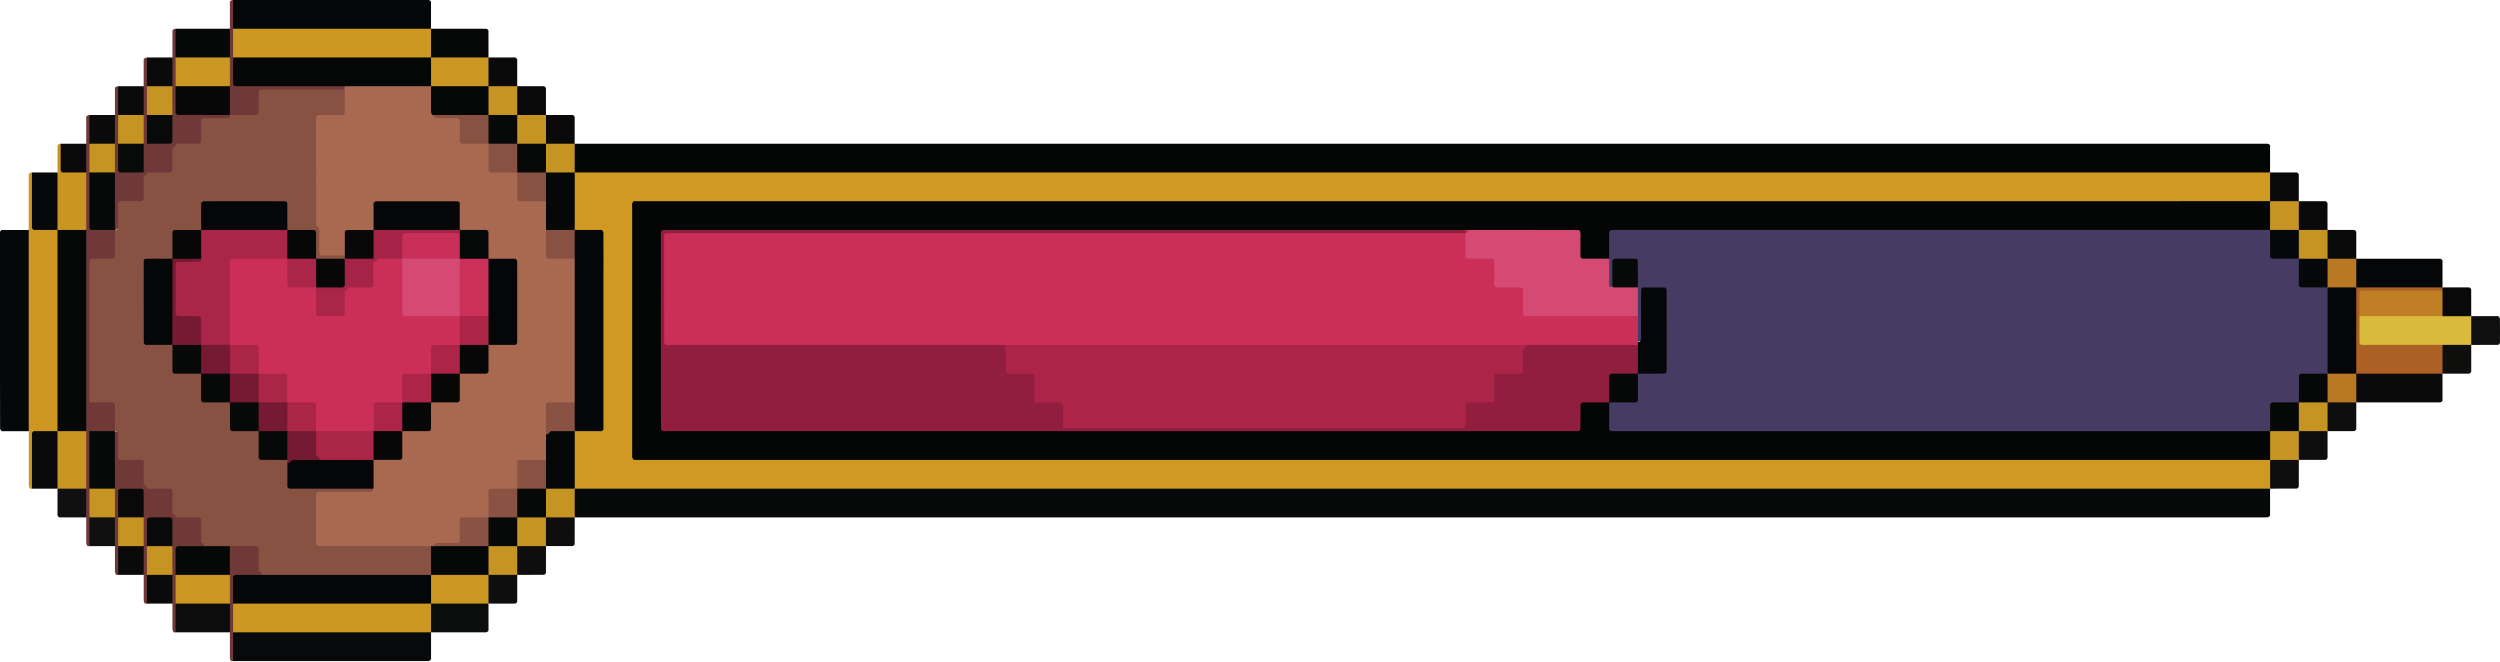 <svg width="200" height="53" viewBox="0 0 52.917 14.023" xmlns="http://www.w3.org/2000/svg"><path d="M48.05 10.343v.574c-.017.012-.035.032-.053.033-.1.003-.202.001-.304.001H12.165a6.942 6.942 0 0 0-.043-.048c-.067-.215-.106-.426.084-.606.158-.078.33-.063.497-.063h34.8c.167 0 .339-.017.497.063l.05.046" style="fill:#070808;fill-opacity:1;fill-rule:nonzero;stroke:none;stroke-width:.002"/><path d="M12.165 3.042h35.832c.01 0 .02.007.028.01.01.009.024.016.025.024v.574l-.05.046c-.158.08-.33.063-.497.063H12.71c-.168 0-.34.015-.5-.06-.197-.177-.156-.39-.09-.608l.045-.049" style="fill:#040606;fill-opacity:1;fill-rule:nonzero;stroke:none;stroke-width:.002"/><path d="M.608 4.867V3.702c0-.029.02-.044.068-.052.129.151.084.335.096.508.013.184-.038.376.057.544.116.092.266.058.38.132.033.027.057.06.073.099.045.13.04.266.04.4.002 1.101.003 2.202 0 3.303 0 .156.012.315-.067.46-.1.143-.288.097-.423.196-.158.328.065.724-.156 1.051-.026.008-.05.001-.056-.024a.363.363 0 0 1-.011-.095V9.126C.492 8.996.5 8.836.5 8.68a754.748 754.748 0 0 1 0-3.365c0-.156-.008-.317.107-.447" style="fill:#cd9722;fill-opacity:1;fill-rule:nonzero;stroke:none;stroke-width:.002"/><path d="M.608 4.867v4.26H.034C.023 9.108.002 9.09.002 9.072 0 8.724 0 8.375 0 8.026V4.904c.02-.02.027-.036.034-.036h.574" style="fill:#060708;fill-opacity:1;fill-rule:nonzero;stroke:none;stroke-width:.002"/><path d="M9.124 13.385v.572c-.017.012-.034.035-.051.035-.314.002-.629.001-.943.001H4.934a1.176 1.176 0 0 1 .006-.633c.117-.085.254-.08.387-.08 1.13-.004 2.258-.004 3.388 0 .122 0 .246-.001.36.06l.049.045" style="fill:#08090a;fill-opacity:1;fill-rule:nonzero;stroke:none;stroke-width:.002"/><path d="M4.934 0h4.139c.01 0 .019.008.028.012.008.008.022.016.022.024v.572l-.049.045c-.136.071-.284.061-.43.061-1.08.002-2.16.003-3.241 0-.156 0-.317.016-.459-.078C4.87.426 4.885.213 4.934 0" style="fill:#050607;fill-opacity:1;fill-rule:nonzero;stroke:none;stroke-width:.002"/><path d="M51.7 7.91v.57c0 .008-.014.016-.02.024-.01.005-.02.013-.028.013h-1.777l-.042-.045c-.069-.207-.095-.41.06-.593.586-.124 1.173-.102 1.76-.014l.047.044" style="fill:#0a0a0b;fill-opacity:1;fill-rule:nonzero;stroke:none;stroke-width:.002"/><path d="M49.875 5.476h1.777c.009 0 .018.008.028.013.006.008.019.017.02.025v.57a3.83 3.83 0 0 0-.047.043c-.586.075-1.171.096-1.756-.01-.162-.182-.134-.386-.065-.595l.043-.046" style="fill:#050607;fill-opacity:1;fill-rule:nonzero;stroke:none;stroke-width:.002"/><path d="M3.109 12.776c-.025.008-.046.001-.056-.022a.169.169 0 0 1-.011-.06v-.526c-.143-.181-.093-.393-.098-.596a9.665 9.665 0 0 1 .002-.579c-.014-.165.04-.337-.046-.494-.1-.075-.187-.072-.272.021-.061.151-.024.31-.033.467.009.194.007.388.003.581-.004.205.045.418-.097.6-.025.008-.047.001-.056-.023a.17.17 0 0 1-.012-.06v-.525c-.144-.184-.091-.4-.097-.605a9.953 9.953 0 0 1 0-.62c.018-.391-.073-.788.065-1.171.107-.088.134.008.162.077.043.103.022.224.081.323.111.111.289.055.42.184.11.153.063.368.117.56.032.137-.008.286.068.419.117.103.276.042.405.1.05.023.088.059.113.107.064.128.007.285.094.41.12.095.28.032.406.1.048.03.084.066.057.129-.125.109-.298.05-.441.123-.122.148-.051.33-.071.499.009.197.006.393.002.59-.004.204.046.418-.097.6-.025.007-.046 0-.055-.023a.17.17 0 0 1-.012-.06v-.525c-.142-.182-.093-.394-.097-.597a9.65 9.65 0 0 1 .001-.579c-.014-.165.04-.337-.044-.492-.101-.08-.188-.063-.27.01-.065.16-.027.32-.036.476.008.194.006.388.002.582-.004.204.045.418-.097.6" style="fill:#6f3937;fill-opacity:1;fill-rule:nonzero;stroke:none;stroke-width:.002"/><path d="M1.892 11.56c-.025.007-.046 0-.055-.023a.17.17 0 0 1-.012-.06v-.526c-.148-.188-.091-.408-.098-.619-.012-.407-.01-.814-.002-1.22a203.505 203.505 0 0 1 0-4.223c-.008-.408-.01-.816.001-1.224.007-.212-.05-.434.099-.623v-.558c0-.027.02-.042.067-.05.143.181.092.394.097.598.004.199.007.397 0 .596.015.356-.036.715.03 1.046.127.125.282.083.398.154a.21.21 0 0 1 .075.09c.056.19.063.375-.031.535-.118.132-.293.098-.442.234-.057.915 0 1.868-.029 2.818.007.209.008.417 0 .626.009.398.01.797 0 1.195.006.208.008.416 0 .625-.005.207.047.424-.098.609M3.65 1.217V.659c0-.028.02-.043.067-.05.142.181.092.394.097.598.004.198.007.397-.001.595.012.152-.026.309.05.474.299.148.647-.013.958.11a.094.094 0 0 1 .055.09c-.108.165-.317.078-.456.185-.094.107-.054.279-.162.388-.122.112-.304.06-.435.161-.105.12-.057.303-.177.45a.488.488 0 0 1-.567-.01.738.738 0 0 1-.012-.587c.105-.144.294-.078.43-.173.099-.143.039-.315.057-.476a9.298 9.298 0 0 1-.002-.595c.005-.206-.046-.42.097-.602" style="fill:#6e3938;fill-opacity:1;fill-rule:nonzero;stroke:none;stroke-width:.002"/><path d="M1.825 3.65v1.217a.505.505 0 0 1-.608 0 1.568 1.568 0 0 1 0-1.217v-.557c0-.028.02-.043.067-.051.129.126.057.319.141.449.125.098.295.045.4.16" style="fill:#ca9622;fill-opacity:1;fill-rule:nonzero;stroke:none;stroke-width:.002"/><path d="m9.124.608 1.17.001c.009 0 .018.01.027.014.006.008.018.017.018.025l.001.569-.047.043c-.396.078-.791.123-1.18-.037-.12-.207-.127-.412.01-.615" style="fill:#060707;fill-opacity:1;fill-rule:nonzero;stroke:none;stroke-width:.002"/><path d="M10.34 12.776v.569c0 .008-.013.017-.02.025-.008.005-.017.014-.027.014h-1.17c-.136-.2-.128-.404-.013-.61.389-.167.785-.119 1.183-.041l.047.043" style="fill:#0b0c0c;fill-opacity:1;fill-rule:nonzero;stroke:none;stroke-width:.002"/><path d="M3.717 13.385v-.609c.382-.172.768-.143 1.155-.022a.568.568 0 0 1-.006.63H3.717" style="fill:#0c0c0d;fill-opacity:1;fill-rule:nonzero;stroke:none;stroke-width:.002"/><path d="M3.717 1.217V.608h1.149c.13.208.13.418.01.63-.388.123-.776.152-1.159-.021" style="fill:#060808;fill-opacity:1;fill-rule:nonzero;stroke:none;stroke-width:.002"/><path d="M.676 10.343v-1.17c0-.009.01-.018.014-.027.009-.007.017-.02.025-.02h.502l.04.044c.088.376.089.753.001 1.13l-.041.043H.676" style="fill:#0a0a0b;fill-opacity:1;fill-rule:nonzero;stroke:none;stroke-width:.002"/><path d="M1.217 3.65v1.217H.715c-.008 0-.016-.013-.025-.02C.685 4.839.676 4.83.676 4.82V3.65h.54" style="fill:#070809;fill-opacity:1;fill-rule:nonzero;stroke:none;stroke-width:.002"/><path d="M4.866 1.217V.05c0-.028.02-.043.068-.051v.608c.144.184.092.4.097.606.016.143-.019.293.061.432.125.1.276.075.42.076.46.004.922-.001 1.384.003.134 0 .271-.006.39.077.03.036.033.073.005.11-.194.126-.412.073-.62.083-.343.016-.69-.03-1 .033-.115.14-.094.295-.204.42-.186.105-.393.136-.601-.014-.145-.185-.091-.401-.097-.608.005-.208-.048-.424.097-.61M2.433 2.434v-.558c0-.028.02-.043.068-.05.141.18.092.392.096.595.004.195.006.39-.001.586.014.162-.038.332.049.484.12.103.291.043.406.145.02.031.037.064.055.097.044.176.05.348-.036.5-.112.132-.28.096-.37.156-.173.139-.02.412-.267.478-.198-.385-.072-.796-.098-1.196a9.714 9.714 0 0 1 0-.628c.006-.207-.047-.424.098-.61" style="fill:#6e3938;fill-opacity:1;fill-rule:nonzero;stroke:none;stroke-width:.002"/><path d="M4.866 13.385v-.609c-.145-.185-.091-.402-.097-.61.004-.21-.044-.427.08-.621.202-.121.405-.102.614-.013.14.187.13.399.106.612-.117.173-.338.067-.488.182-.09.145-.035.315-.052.476-.001.2.043.406-.095.583v.608c-.025.008-.047.001-.056-.022a.17.17 0 0 1-.012-.061v-.525" style="fill:#6f3937;fill-opacity:1;fill-rule:nonzero;stroke:none;stroke-width:.002"/><path d="m12.165 10.951-.001.566c0 .008-.01.017-.016.026-.009.005-.018.016-.026.016h-.566l-.041-.045c-.07-.203-.092-.403.052-.587.204-.099.404-.11.598.024" style="fill:#0e0e0e;fill-opacity:1;fill-rule:nonzero;stroke:none;stroke-width:.002"/><path d="M1.825 10.343v.608H1.26c-.01 0-.018-.01-.027-.017-.005-.008-.016-.017-.016-.026v-.565a.504.504 0 0 1 .608 0" style="fill:#101011;fill-opacity:1;fill-rule:nonzero;stroke:none;stroke-width:.002"/><path d="m48.659 9.735-.001.565c0 .008-.01.017-.016.026-.009.006-.018.016-.026.016l-.565.001c-.135-.193-.122-.393-.027-.596.184-.148.384-.124.59-.055l.045.043M11.557 11.56l-.001.565c0 .009-.01.018-.016.026-.01.006-.018.016-.027.016l-.565.001-.041-.045c-.07-.204-.092-.403.052-.588.203-.098.403-.11.598.025M49.267 9.126v.565c0 .009-.011.018-.017.027-.009.005-.017.016-.026.016h-.565c-.135-.193-.122-.392-.027-.595.184-.148.385-.124.59-.055l.045.042" style="fill:#0e0e0e;fill-opacity:1;fill-rule:nonzero;stroke:none;stroke-width:.002"/><path d="M49.875 8.518v.565c0 .009-.011.017-.017.026-.008.006-.017.016-.026.016l-.565.001c-.137-.203-.13-.409-.01-.616a.534.534 0 0 1 .618.008M10.948 12.168v.565c0 .01-.011.018-.017.027-.008.005-.017.016-.026.016h-.565c-.137-.203-.13-.408-.01-.615a.534.534 0 0 1 .618.007" style="fill:#0e0e0e;fill-opacity:1;fill-rule:nonzero;stroke:none;stroke-width:.002"/><path d="M52.308 7.3v.566c0 .009-.011.018-.017.026-.008.006-.017.017-.026.017H51.7c-.135-.193-.122-.395-.032-.6.187-.145.389-.12.594-.051l.046.043" style="fill:#0e0e0d;fill-opacity:1;fill-rule:nonzero;stroke:none;stroke-width:.002"/><path d="M52.308 6.692h.573c.012.018.034.035.034.052.003.168.002.337.001.505 0 .01-.007.02-.01.03-.009.007-.017.02-.025.02-.191.002-.382.002-.573.002-.128-.18-.11-.371-.041-.566l.041-.043" style="fill:#0f0f0f;fill-opacity:1;fill-rule:nonzero;stroke:none;stroke-width:.002"/><path d="M51.7 6.084h.565c.009 0 .018.011.026.017.006.009.016.017.016.026l.001.565c-.194.136-.395.122-.601.032-.138-.163-.109-.349-.074-.536a.479.479 0 0 1 .067-.104M49.267 4.867h.565c.009 0 .018.011.026.017.006.009.017.018.017.026v.566c-.193.134-.392.121-.595.026-.149-.184-.124-.385-.055-.59l.042-.045M48.659 4.259h.565c.009 0 .017.011.026.017.006.008.016.017.016.026v.565c-.192.135-.391.122-.595.027-.148-.184-.124-.385-.055-.59l.043-.045M48.05 3.65l.566.001c.008 0 .017.01.026.016.006.01.016.018.016.027v.565c-.202.136-.408.13-.615.01a.534.534 0 0 1 .008-.619M11.557 2.434h.565c.008 0 .017.01.026.016.005.01.016.018.016.027v.565c-.192.134-.392.122-.595.027-.148-.185-.124-.385-.055-.59l.043-.045M10.948 1.825h.565c.01 0 .018.011.027.017.005.009.016.018.016.026v.566c-.192.134-.392.121-.595.026-.148-.184-.124-.384-.055-.59l.042-.045" style="fill:#090909;fill-opacity:1;fill-rule:nonzero;stroke:none;stroke-width:.002"/><path d="M10.34 1.217h.565c.009 0 .018.011.026.017.006.008.017.017.017.026v.565c-.203.137-.408.131-.615.01a.534.534 0 0 1 .007-.618" style="fill:#090909;fill-opacity:1;fill-rule:nonzero;stroke:none;stroke-width:.002"/><path d="M3.109 12.776v-.608a.429.429 0 0 1 .54 0v.608h-.54M3.041 11.56v.608h-.54v-.608a.429.429 0 0 1 .54 0" style="fill:#0a0a0a;fill-opacity:1;fill-rule:nonzero;stroke:none;stroke-width:.002"/><path d="M1.892 11.56v-.609a.429.429 0 0 1 .541 0v.609h-.54" style="fill:#101011;fill-opacity:1;fill-rule:nonzero;stroke:none;stroke-width:.002"/><path d="M1.825 3.65H1.31c-.016-.026-.026-.034-.026-.043v-.565h.54v.608M2.433 2.434v.608a.428.428 0 0 1-.54 0v-.608h.54M2.5 2.434v-.609h.541c.14.203.118.411.018.622-.189.114-.375.117-.558-.013M3.65 1.217v.608a.457.457 0 0 1-.546.015c-.04-.208-.05-.416.005-.623h.54" style="fill:#0a0a0a;fill-opacity:1;fill-rule:nonzero;stroke:none;stroke-width:.002"/><path d="M3.109 1.217v.608c.144.185.091.401.097.608-.005.207.048.424-.097.609v.608c.017.062-.007.084-.068.068V3.65c-.144-.184-.091-.4-.097-.608.005-.207-.048-.423.097-.608V1.267c0-.027.021-.042.068-.05" style="fill:#6e3938;fill-opacity:1;fill-rule:nonzero;stroke:none;stroke-width:.002"/><path d="M48.05 3.65v.609l-.05.045c-.214.099-.443.063-.666.063-11.06.002-22.121.001-33.182.003-.198 0-.405-.04-.659.104-.005 1.671-.002 3.374-.002 5.043.256.145.463.106.661.106 9.833.002 19.666.002 29.499.002 1.273 0 2.545-.001 3.818.001.179 0 .362-.022.532.063l.05.046v.608H12.165a3.287 3.287 0 0 0-.043-.047c-.08-.396-.123-.79.035-1.18.125-.11.307-.062.485-.155.026-1.307.037-2.615.017-3.882-.184-.141-.367-.09-.495-.196-.174-.39-.12-.787-.043-1.185l.044-.048H48.05" style="fill:#d09922;fill-opacity:1;fill-rule:nonzero;stroke:none;stroke-width:.002"/><path d="M12.165 10.951h-.608l-.042-.045c-.07-.203-.092-.403.052-.588.204-.098.404-.11.598.025v.608M11.557 3.042h.608v.608c-.193.135-.393.122-.596.027-.148-.184-.124-.385-.055-.59l.043-.045" style="fill:#c59422;fill-opacity:1;fill-rule:nonzero;stroke:none;stroke-width:.002"/><path d="M1.217 4.867h.608v4.26a.504.504 0 0 1-.608 0v-4.26" style="fill:#060707;fill-opacity:1;fill-rule:nonzero;stroke:none;stroke-width:.002"/><path d="M4.934 13.385v-.609c.108-.098.244-.104.38-.105 1.144-.004 2.288-.004 3.433 0 .112 0 .225.004.327.06l.05.045v.609h-4.19M4.934 1.217V.608h4.19v.609l-.05.045c-.135.07-.283.061-.428.061-1.077.002-2.155.002-3.232 0-.166 0-.34.017-.48-.106" style="fill:#cc9822;fill-opacity:1;fill-rule:nonzero;stroke:none;stroke-width:.002"/><path d="M51.7 6.084v.068c-.142.122-.315.094-.48.1-.366.015-.736-.034-1.079.034-.12.135-.085.276-.1.406.015.143-.02.292.075.459.316.1.664.025 1.005.05.196.013.406-.05.579.1v.608h-1.825l-.042-.046a5.335 5.335 0 0 1 0-1.733l.042-.046H51.7" style="fill:#ac6023;fill-opacity:1;fill-rule:nonzero;stroke:none;stroke-width:.002"/><path d="M49.875 8.518h-.608a2.593 2.593 0 0 0-.042-.046c-.069-.203-.092-.403.053-.587.203-.099.403-.11.597.024v.609M49.267 5.476h.608v.608c-.193.135-.392.122-.595.027-.149-.185-.124-.385-.055-.59l.042-.045" style="fill:#b97924;fill-opacity:1;fill-rule:nonzero;stroke:none;stroke-width:.002"/><path d="M3.041 3.718c.054-.009.059-.014.068-.068h.506c.012-.017.033-.035.033-.052.003-.147.001-.293.001-.441.023-.05.071-.08.109-.118h.475c.052-.085.013-.177.024-.263.012-.086-.02-.177.015-.258.015-.008.025-.016.034-.016l.439-.001a.386.386 0 0 0 .097-.011c.025-.007.032-.03.024-.056h.573c.012-.018.033-.035.034-.053.002-.146 0-.292.002-.438 0-.01.007-.02.012-.029.008-.007.016-.02.024-.02L7.3 1.893c.141.174.103.353.028.518-.135.138-.316.095-.506.207-.043.847-.079 1.726.06 2.572.124.14.284.105.394.186.036.03.041.066.016.106-.191.127-.387.112-.586.021-.15-.128-.065-.34-.164-.48-.148-.102-.342-.027-.472-.153-.107-.128-.054-.306-.157-.476a6.499 6.499 0 0 0-1.47-.005c-.122.162-.062.343-.163.473-.128.136-.328.058-.473.158-.107.135-.025.337-.152.468-.127.11-.306.052-.476.16-.077.482-.036.985-.02 1.457.173.134.354.073.484.173.137.126.063.322.156.472.129.113.328.028.461.144.125.13.056.322.142.462.14.113.335.032.468.147.125.13.051.322.146.467.132.108.326.027.46.14.13.129.05.326.152.469.137.106.331.027.469.14.025.029.044.062.056.099.038.115.02.245.106.378.355.095.735.024 1.108.047.186.012.383-.039.548.094-.045.203-.217.157-.35.171-.232.024-.47-.026-.71.053-.095.279-.08.55-.016.812.145.107.295.082.438.083.483.004.966 0 1.449.003.134 0 .27-.005.393.071.148.195.117.403.048.615a.224.224 0 0 1-.1.084c-.217.072-.443.044-.665.045-.794.003-1.588.004-2.382 0-.165-.001-.34.026-.477-.106 0-.01.004-.027-.001-.032-.023-.023-.05-.044-.067-.058v-.493c-.027-.015-.036-.025-.045-.025h-.563c-.18.124-.36.136-.54 0-.01-.054-.014-.059-.068-.068-.112-.105-.065-.273-.14-.38-.126-.101-.296-.046-.401-.16-.009-.055-.014-.06-.068-.068-.112-.106-.064-.274-.139-.381-.126-.1-.297-.046-.401-.16 0-.011.005-.027-.001-.033-.024-.022-.05-.042-.067-.055v-.482c0-.008-.013-.017-.026-.033-.157-.017-.321.005-.485-.01a.059.059 0 0 1-.03-.054v-.498c0-.03-.02-.044-.067-.052l-.036-.035c-.08-.128-.02-.292-.104-.42-.115-.101-.293-.034-.4-.153V5.514c0-.009.013-.017.023-.029.084-.023.174-.003.262-.01.077-.004.155.01.226-.008.012-.01.028-.018.028-.026l.001-.574c.025.008.049.001.056-.023a.371.371 0 0 0 .011-.095V4.29c.053-.055.111-.027.163-.031.067-.005.134.001.2-.002.053-.003.11.016.159-.013.007-.01.018-.019.018-.028.002-.166.001-.332.001-.499" style="fill:#885242;fill-opacity:1;fill-rule:nonzero;stroke:none;stroke-width:.002"/><path d="M4.866 12.168v.608H3.717v-.608a1.4 1.4 0 0 1 1.149 0" style="fill:#ca9722;fill-opacity:1;fill-rule:nonzero;stroke:none;stroke-width:.002"/><path d="M4.866 12.168H3.717v-.565c0-.009.011-.018.017-.026.009-.006.017-.017.026-.017h1.105v.608" style="fill:#060707;fill-opacity:1;fill-rule:nonzero;stroke:none;stroke-width:.002"/><path d="M1.892 10.343V9.126a.428.428 0 0 1 .541 0v1.217a.429.429 0 0 1-.54 0" style="fill:#070808;fill-opacity:1;fill-rule:nonzero;stroke:none;stroke-width:.002"/><path d="M1.892 10.343h.541v.608h-.54v-.608" style="fill:#c59422;fill-opacity:1;fill-rule:nonzero;stroke:none;stroke-width:.002"/><path d="M2.5 10.951v-.572c.018-.012.035-.034.052-.035.146-.002.292-.001.438 0 .01 0 .02.006.029.01.007.008.021.016.021.025.002.19.001.381.001.572a.428.428 0 0 1-.54 0M3.109 11.56v-.573c.017-.012.034-.034.051-.034.146-.003.292-.002.438-.001.01 0 .02.007.029.01.007.009.021.017.022.025v.573a.428.428 0 0 1-.54 0" style="fill:#090909;fill-opacity:1;fill-rule:nonzero;stroke:none;stroke-width:.002"/><path d="M2.5 10.951h.541v.609h-.54v-.609M3.109 11.56h.54v.608h-.54v-.608" style="fill:#c59422;fill-opacity:1;fill-rule:nonzero;stroke:none;stroke-width:.002"/><path d="M3.109 10.343h.497c.01 0 .018.011.027.017.005.008.016.017.016.026v.498l-.497-.001c-.009 0-.018-.01-.026-.016-.006-.009-.016-.018-.016-.026l-.001-.498M3.717 10.951l.498.001c.008 0 .017.01.026.016.005.009.016.018.016.026v.498H3.76c-.009 0-.017-.011-.026-.017-.006-.009-.016-.017-.016-.026l-.001-.498" style="fill:#6f3937;fill-opacity:1;fill-rule:nonzero;stroke:none;stroke-width:.002"/><path d="M1.217 9.126h.608v1.217h-.608V9.126" style="fill:#ca9622;fill-opacity:1;fill-rule:nonzero;stroke:none;stroke-width:.002"/><path d="M2.433 3.65v1.217h-.501c-.009 0-.017-.013-.025-.02-.005-.009-.014-.018-.014-.027V3.65a.428.428 0 0 1 .54 0" style="fill:#070808;fill-opacity:1;fill-rule:nonzero;stroke:none;stroke-width:.002"/><path d="M2.433 3.65h-.54v-.608h.54v.608" style="fill:#c59422;fill-opacity:1;fill-rule:nonzero;stroke:none;stroke-width:.002"/><path d="M2.433 9.126h-.54v-.608h.497c.01 0 .018.011.027.017.005.009.015.017.015.026l.001.565" style="fill:#6f3937;fill-opacity:1;fill-rule:nonzero;stroke:none;stroke-width:.002"/><path d="M4.866 1.217v.608a1.4 1.4 0 0 1-1.149 0v-.608h1.149" style="fill:#ca9722;fill-opacity:1;fill-rule:nonzero;stroke:none;stroke-width:.002"/><path d="M3.717 1.825h1.149v.609l-1.103-.001c-.009 0-.018-.01-.027-.014-.006-.009-.018-.017-.018-.026l-.001-.568" style="fill:#070708;fill-opacity:1;fill-rule:nonzero;stroke:none;stroke-width:.002"/><path d="M3.109 3.042v-.608a.429.429 0 0 1 .54 0v.564c0 .01-.01.018-.016.027-.009.005-.017.016-.026.016l-.498.001" style="fill:#080909;fill-opacity:1;fill-rule:nonzero;stroke:none;stroke-width:.002"/><path d="M3.65 2.434h-.541v-.609h.54v.609" style="fill:#c59422;fill-opacity:1;fill-rule:nonzero;stroke:none;stroke-width:.002"/><path d="M10.34 1.217v.608l-.044.041c-.373.094-.749.072-1.125.015a.202.202 0 0 1-.09-.08c-.068-.2-.09-.398.043-.584h1.216M10.34 12.168v.608H9.124a.505.505 0 0 1 0-.608c.384-.174.776-.12 1.17-.043l.046.043" style="fill:#ca9722;fill-opacity:1;fill-rule:nonzero;stroke:none;stroke-width:.002"/><path d="M9.124 11.56H6.737c-.009 0-.018-.01-.027-.015-.007-.009-.019-.017-.019-.026v-1.075c.018-.011.036-.032.054-.032.37-.002.74-.001 1.11-.002.03 0 .045-.02.052-.067-.134-.19-.119-.387-.033-.587.125-.157.336-.072.486-.173.105-.133.027-.327.14-.46.13-.126.324-.05.468-.148.107-.133.026-.328.142-.461.131-.123.323-.054.46-.14.112-.143.033-.338.15-.47.131-.125.328-.046.467-.15.101-.14.024-.337.15-.468.128-.107.308-.05.477-.16.06-.481.054-.985.004-1.466-.162-.122-.343-.062-.472-.163-.137-.128-.06-.328-.159-.473-.135-.108-.336-.025-.468-.152-.107-.128-.055-.306-.156-.477a6.514 6.514 0 0 0-1.47-.008c-.124.161-.064.342-.162.472-.128.139-.327.063-.47.154-.11.11-.037.293-.162.395h-.504c-.008 0-.016-.014-.025-.022-.023-.063-.009-.13-.011-.196-.003-.055 0-.112-.001-.167-.002-.066.008-.133-.008-.198l-.048-.048c-.004-.01-.01-.019-.01-.029L6.69 2.467c.019-.012.037-.032.055-.032.167-.002.335-.001.503-.002.01 0 .02-.008.029-.012.007-.008.02-.016.02-.025v-.571c.065-.072.153-.094.243-.097.446-.017.892-.017 1.339 0a.377.377 0 0 1 .244.097c.146.146.034.375.17.524.125.111.316.02.438.14.113.11.061.283.148.4.137.1.318.03.45.128.138.126.062.32.149.468.121.118.298.047.436.116.032.016.058.04.076.072.076.136.011.31.112.437.15.104.36.01.49.162.09.184.06.38.06.574.013.153-.028.313.046.46.147.135.39.016.514.203.056.114.057.238.058.36.003.749.002 1.497 0 2.245a.863.863 0 0 1-.053.361c-.117.195-.358.083-.514.207-.084.161-.04.342-.049.517-.003.172.02.347-.055.511-.123.164-.334.071-.49.169-.113.115-.043.29-.11.426a.184.184 0 0 1-.07.078c-.138.077-.311.018-.437.103-.103.153-.024.35-.152.48-.13.106-.307.047-.439.123-.11.118-.058.292-.177.42-.138.111-.327.06-.5.088a.172.172 0 0 1-.101-.037" style="fill:#a96951;fill-opacity:1;fill-rule:nonzero;stroke:none;stroke-width:.002"/><path d="M9.124 1.825H4.983c-.01 0-.019-.008-.028-.013-.007-.008-.02-.016-.02-.024-.002-.19-.001-.38-.001-.571h4.19v.608" style="fill:#050606;fill-opacity:1;fill-rule:nonzero;stroke:none;stroke-width:.002"/><path d="M3.041 3.042v.608h-.498c-.009 0-.017-.011-.026-.017-.005-.009-.016-.017-.016-.026v-.565a.428.428 0 0 1 .54 0" style="fill:#080909;fill-opacity:1;fill-rule:nonzero;stroke:none;stroke-width:.002"/><path d="M3.041 3.042h-.54v-.608h.54v.608" style="fill:#c59422;fill-opacity:1;fill-rule:nonzero;stroke:none;stroke-width:.002"/><path d="M9.124 12.168v.608h-4.19v-.565c0-.008.01-.017.016-.026.01-.006.018-.016.027-.016h4.147" style="fill:#050607;fill-opacity:1;fill-rule:nonzero;stroke:none;stroke-width:.002"/><path d="M11.557 11.56h-.609l-.038-.04a.775.775 0 0 1 0-.55.195.195 0 0 1 .086-.074c.193-.047.385-.076.56.055v.609M48.659 9.126v.609h-.608c-.135-.194-.122-.393-.027-.596.184-.148.384-.124.59-.056l.045.043" style="fill:#c59422;fill-opacity:1;fill-rule:nonzero;stroke:none;stroke-width:.002"/><path d="M10.948 12.168h-.608c-.13-.18-.103-.374-.051-.57a.19.19 0 0 1 .082-.086c.198-.06.394-.085.577.048v.608M49.267 8.518v.608h-.608c-.137-.203-.131-.409-.01-.616a.534.534 0 0 1 .618.008" style="fill:#c59422;fill-opacity:1;fill-rule:nonzero;stroke:none;stroke-width:.002"/><path d="M51.7 7.3h-1.726c-.018-.021-.03-.03-.03-.038-.002-.19-.001-.38-.001-.57a.373.373 0 0 1 .277-.099c.493.03.999-.113 1.48.1h.608V7.3H51.7" style="fill:#daba3a;fill-opacity:1;fill-rule:nonzero;stroke:none;stroke-width:.002"/><path d="M51.7 6.692h-1.757V6.19c0-.008.014-.017.02-.025.01-.005.02-.013.029-.013H51.7v.54" style="fill:#c07e25;fill-opacity:1;fill-rule:nonzero;stroke:none;stroke-width:.002"/><path d="M48.659 4.867h.608v.609c-.193.134-.392.121-.596.026-.148-.184-.124-.385-.055-.59a5.36 5.36 0 0 1 .043-.045M48.05 4.259h.609v.608c-.203.137-.409.131-.616.01a.534.534 0 0 1 .008-.618M10.948 2.434h.609v.608c-.173.13-.362.099-.553.058a.21.21 0 0 1-.09-.07.74.74 0 0 1-.005-.556l.04-.04M10.34 1.825h.608v.609c-.18.13-.373.103-.57.05a.19.19 0 0 1-.085-.081c-.06-.199-.086-.395.047-.578" style="fill:#c59422;fill-opacity:1;fill-rule:nonzero;stroke:none;stroke-width:.002"/><path d="M48.05 4.259v.608l-.049.045c-.191.092-.397.062-.597.062-4.194.002-8.387.001-12.58.002-.19 0-.382-.02-.555.045-.132.131-.08.316-.174.445-.202.16-.414.124-.612.042-.151-.137-.102-.336-.23-.514-.697-.05-1.422-.008-2.147-.023a2.056 2.056 0 0 0-.129-.007c-5.472-.004-10.944 0-16.415 0-.426 0-.473.047-.477.455-.01 1.059.015 2.117.014 3.176 0 .112-.004.226.055.34.149.122.336.08.51.08 2.477.003 4.954.002 7.431.002.135 0 .27-.003.405.01 3.588.003 7.176.018 10.722-.02.16-.165.105-.354.248-.51.169-.11.378-.12.594.006.116.122.08.302.169.44.172.11.368.073.555.073l12.615.003c.201 0 .407-.03.599.062l.049.045v.609H13.418c-.013-.018-.032-.033-.035-.052-.006-.032-.002-.067-.002-.1V4.41c0-.043-.01-.088.012-.13.008-.008.016-.021.025-.021l34.633-.001" style="fill:#040606;fill-opacity:1;fill-rule:nonzero;stroke:none;stroke-width:.002"/><path d="M12.165 8.518V5.476c-.129-.18-.111-.371-.041-.566l.04-.043h.575c.011.018.032.035.033.053.002.349.001.698.001 1.047v3.122c-.02.02-.027.036-.034.036l-.574.001a3.863 3.863 0 0 0-.04-.043c-.07-.194-.089-.385.04-.565" style="fill:#050607;fill-opacity:1;fill-rule:nonzero;stroke:none;stroke-width:.002"/><path d="M11.557 4.867V4.26c-.13-.18-.111-.371-.042-.566l.042-.043h.608v1.217a.505.505 0 0 1-.608 0M11.557 9.735v-.541c.18-.224.388-.194.608-.068v1.217h-.608a4.25 4.25 0 0 0-.041-.043c-.07-.195-.088-.385.04-.565" style="fill:#060707;fill-opacity:1;fill-rule:nonzero;stroke:none;stroke-width:.002"/><path d="M11.557 10.951h-.609c-.144-.202-.13-.405 0-.608a.504.504 0 0 1 .609 0v.608M10.948 3.042h.609v.608a.504.504 0 0 1-.609 0c-.13-.202-.144-.405 0-.608" style="fill:#070808;fill-opacity:1;fill-rule:nonzero;stroke:none;stroke-width:.002"/><path d="M49.267 6.084h.608v1.825h-.608a5.277 5.277 0 0 0-.043-.046 5.335 5.335 0 0 1 0-1.733l.043-.046" style="fill:#050607;fill-opacity:1;fill-rule:nonzero;stroke:none;stroke-width:.002"/><path d="M49.267 8.518h-.608l-.044-.049a.613.613 0 0 1 .035-.573c.207-.108.413-.13.617.013v.609" style="fill:#060808;fill-opacity:1;fill-rule:nonzero;stroke:none;stroke-width:.002"/><path d="M48.659 5.476h.608v.608c-.204.143-.41.12-.617.014a.615.615 0 0 1-.036-.574l.045-.048" style="fill:#060708;fill-opacity:1;fill-rule:nonzero;stroke:none;stroke-width:.002"/><path d="M4.258 4.867v-.573c.017-.012.035-.034.052-.034a448.25 448.25 0 0 1 1.72 0c.01 0 .02.006.03.01.007.008.021.016.021.024.002.19.001.382.001.573a4.01 4.01 0 0 0-.046.043 5.33 5.33 0 0 1-1.732 0l-.046-.043M3.65 7.3h-.574c-.012-.017-.033-.034-.033-.052-.002-.573-.002-1.146-.001-1.72 0-.01.006-.02.01-.03.008-.007.016-.021.024-.021.191-.002.382-.001.573-.001l.043.046c.076.577.094 1.155 0 1.733l-.043.046M7.907 9.735v.608H6.131c-.01 0-.019-.009-.028-.013-.007-.009-.02-.017-.02-.025v-.503c.178-.256.449-.132.681-.167.366.022.737-.056 1.098.057l.045.043" style="fill:#050607;fill-opacity:1;fill-rule:nonzero;stroke:none;stroke-width:.002"/><path d="M10.34 11.56v.608H9.124v-.608h.067c.268-.057.544-.032.812-.095a.347.347 0 0 1 .337.095" style="fill:#060707;fill-opacity:1;fill-rule:nonzero;stroke:none;stroke-width:.002"/><path d="M6.758 9.735h-.571c-.023.021-.046.046-.072.066-.006.006-.021.001-.033.001v-.067c-.133-.2-.13-.403-.016-.61.196-.133.399-.12.606-.03.154.196.141.415.086.64" style="fill:#761932;fill-opacity:1;fill-rule:nonzero;stroke:none;stroke-width:.002"/><path d="M6.082 9.126v.609l-.565-.001c-.008 0-.017-.01-.026-.016-.006-.01-.016-.018-.016-.027v-.565l.038-.038a.722.722 0 0 1 .53 0l.04.038M5.474 9.126H4.91c-.009 0-.017-.011-.026-.017-.006-.009-.016-.017-.016-.026l-.001-.565.045-.042c.204-.069.403-.092.588.052.098.204.11.404-.025.598M4.866 8.518 4.3 8.517c-.009 0-.018-.01-.026-.016-.006-.009-.017-.018-.017-.026v-.566l.045-.042c.203-.068.403-.091.588.053.098.203.11.404-.025.598" style="fill:#070808;fill-opacity:1;fill-rule:nonzero;stroke:none;stroke-width:.002"/><path d="m4.258 7.91-.565-.001c-.01 0-.018-.011-.027-.017-.005-.008-.016-.017-.016-.026v-.565c.18-.131.373-.103.57-.051a.19.19 0 0 1 .085.082c.06.198.085.394-.047.577" style="fill:#070808;fill-opacity:1;fill-rule:nonzero;stroke:none;stroke-width:.002"/><path d="M6.69 5.476H7.3l.043.047a.66.66 0 0 1-.02.567.659.659 0 0 1-.614.024c-.155-.184-.129-.386-.06-.592l.043-.046" style="fill:#070707;fill-opacity:1;fill-rule:nonzero;stroke:none;stroke-width:.002"/><path d="M7.299 5.408v-.514c.026-.016.035-.026.044-.026h.564l.042.045c.07.204.093.405-.047.593-.206.093-.409.106-.603-.03v-.068" style="fill:#080809;fill-opacity:1;fill-rule:nonzero;stroke:none;stroke-width:.002"/><path d="M6.082 4.867h.565c.01 0 .018.011.027.017.005.009.016.018.016.026v.566c-.203.136-.408.13-.615.009a.534.534 0 0 1 .007-.618" style="fill:#070707;fill-opacity:1;fill-rule:nonzero;stroke:none;stroke-width:.002"/><path d="M3.65 5.476V4.91c0-.008.01-.017.016-.026.01-.006.018-.016.027-.016h.565a.561.561 0 0 1 .016.622c-.21.112-.42.117-.625-.014" style="fill:#070708;fill-opacity:1;fill-rule:nonzero;stroke:none;stroke-width:.002"/><path d="M10.34 1.825v.609a.347.347 0 0 1-.337.095c-.268-.063-.544-.039-.812-.095-.025.007-.046 0-.055-.023a.169.169 0 0 1-.012-.06v-.526h1.216" style="fill:#060707;fill-opacity:1;fill-rule:nonzero;stroke:none;stroke-width:.002"/><path d="M7.907 4.867v-.573c.018-.012.035-.034.052-.034h1.72c.01 0 .02.006.03.01.007.008.022.016.022.024v.573l-.047.044c-.594.05-1.189.145-1.777-.044M10.34 5.476h.573c.012.017.034.035.034.052.002.574.001 1.147 0 1.72 0 .01-.006.02-.01.03-.007.007-.016.022-.024.022h-.573a6.776 6.776 0 0 0-.04-.043c-.085-.19-.046-.391-.055-.589.014-.383-.059-.77.053-1.148l.042-.044" style="fill:#050607;fill-opacity:1;fill-rule:nonzero;stroke:none;stroke-width:.002"/><path d="M9.191 2.434h1.149c.129.18.11.37.041.565a4.074 4.074 0 0 1-.041.043h-.566c-.009 0-.017-.012-.026-.018-.005-.008-.015-.017-.015-.026l-.001-.464c-.02-.012-.038-.03-.056-.031-.154-.008-.308.01-.461-.014-.025-.004-.032-.03-.024-.055" style="fill:#875242;fill-opacity:1;fill-rule:nonzero;stroke:none;stroke-width:.002"/><path d="M10.34 11.56H9.191c-.008-.026 0-.047.024-.056a.18.18 0 0 1 .062-.011l.423-.001c.054-.053.027-.112.03-.164.005-.066 0-.133.003-.2.002-.053-.017-.109.013-.158.01-.007.02-.018.028-.018h.566l.04.042c.07.195.089.386-.04.566M12.165 9.126h-.504c-.023.022-.046.046-.072.067-.006.005-.021 0-.032 0v-.647c.025-.017.033-.027.042-.028h.566v.608M10.948 10.343v.608a.504.504 0 0 1-.608 0v-.565c0-.009.011-.018.017-.026.009-.006.017-.016.026-.016l.565-.001M11.557 10.343h-.609l.001-.565c0-.01.01-.018.016-.027.009-.005.018-.016.026-.016h.565v.608" style="fill:#895242;fill-opacity:1;fill-rule:nonzero;stroke:none;stroke-width:.002"/><path d="M8.515 9.126v.565c0 .009-.01.018-.017.027-.008.005-.017.016-.026.016h-.565c-.134-.193-.122-.392-.027-.595.185-.148.385-.124.59-.055l.045.042" style="fill:#070708;fill-opacity:1;fill-rule:nonzero;stroke:none;stroke-width:.002"/><path d="m9.124 8.518-.001.565c0 .009-.01.017-.016.026-.01.006-.018.016-.027.016l-.565.001c-.134-.193-.121-.392-.026-.596.184-.148.384-.124.59-.055l.045.043M9.732 7.91v.565c-.001.008-.011.017-.017.026-.009.005-.018.016-.026.016h-.565c-.135-.192-.122-.392-.027-.595.184-.148.385-.124.59-.055l.045.042M10.34 7.3v.566c0 .009-.011.018-.017.026-.009.006-.017.017-.026.017h-.565c-.137-.203-.131-.408-.01-.616a.534.534 0 0 1 .618.008" style="fill:#070708;fill-opacity:1;fill-rule:nonzero;stroke:none;stroke-width:.002"/><path d="M11.557 4.867h.608v.609l-.565-.001c-.01 0-.018-.01-.027-.016-.005-.009-.016-.018-.016-.027v-.565" style="fill:#875242;fill-opacity:1;fill-rule:nonzero;stroke:none;stroke-width:.002"/><path d="M9.732 4.867h.565c.009 0 .017.011.026.017.006.009.016.018.016.026l.001.566c-.193.134-.393.122-.596.026-.14-.16-.114-.345-.078-.531a.47.47 0 0 1 .066-.104" style="fill:#070808;fill-opacity:1;fill-rule:nonzero;stroke:none;stroke-width:.002"/><path d="M10.948 3.65h.609v.609h-.566c-.008-.001-.017-.011-.026-.017-.005-.009-.016-.018-.016-.026V3.65M10.948 3.042v.608h-.565c-.009 0-.017-.01-.026-.016-.006-.01-.016-.018-.016-.027l-.001-.565a.504.504 0 0 1 .608 0" style="fill:#875242;fill-opacity:1;fill-rule:nonzero;stroke:none;stroke-width:.002"/><path d="M10.34 10.951h.608v.609h-.608v-.609" style="fill:#070808;fill-opacity:1;fill-rule:nonzero;stroke:none;stroke-width:.002"/><path d="M48.659 8.518v.608h-.608c-.147-.203-.123-.408-.014-.622.214-.109.418-.133.622.014" style="fill:#060808;fill-opacity:1;fill-rule:nonzero;stroke:none;stroke-width:.002"/><path d="M48.05 4.867h.609v.609c-.204.146-.408.122-.622.013-.109-.214-.133-.419.014-.622" style="fill:#060708;fill-opacity:1;fill-rule:nonzero;stroke:none;stroke-width:.002"/><path d="M10.948 3.042h-.608v-.608h.608v.608" style="fill:#070808;fill-opacity:1;fill-rule:nonzero;stroke:none;stroke-width:.002"/><path d="m48.05 4.867.001.565c0 .01.01.018.016.027.01.005.018.016.027.016h.565v.566c0 .009.011.017.017.026.008.006.017.016.026.016l.565.001v1.825h-.565c-.009.001-.018.012-.026.017-.006.009-.016.018-.016.026l-.001.566h-.565c-.01 0-.018.011-.027.017-.005.008-.016.017-.016.026v.565H34.114c-.01 0-.02-.007-.024-.009-.012-.01-.028-.018-.028-.026v-.573l.034-.037c.128-.079.287-.019.42-.094.118-.134.027-.326.12-.47a.203.203 0 0 1 .082-.065c.125-.052.27-.019.422-.113.08-.487.04-.992.02-1.488-.241-.097-.31.008-.322.184-.012.179.01.36-.013.538-.014.107.012.26-.176.255-.108-.163-.075-.346-.076-.524a9.341 9.341 0 0 1 .001-.58c-.013-.164.039-.336-.043-.486-.088-.08-.17-.066-.234-.024-.142.145.002.388-.213.48-.178-.2-.15-.407-.023-.618v-.574c.018-.012.035-.033.053-.033.101-.003.202-.002.304-.002H48.05" style="fill:#463c63;fill-opacity:1;fill-rule:nonzero;stroke:none;stroke-width:.002"/><path d="M22.505 9.126h-8.48c-.012-.017-.034-.035-.034-.052-.002-.327-.002-.653-.002-.98l.001-3.041c0-.055-.012-.111.01-.163.01-.008.018-.022.027-.022H31.02l.012.065a.262.262 0 0 1-.11.074c-.21.056-.425.035-.638.035-5.158.001-10.316 0-15.474.002-.189 0-.383-.03-.62.086-.048.642-.025 1.31-.01 1.951.185.144.36.11.524.11 1.994.002 3.987 0 5.98.002.19 0 .384-.022.567.057.179.115.091.335.192.491.124.118.33.034.457.162.12.12.06.303.152.44.125.119.329.047.471.188.098.145.09.319.046.498a.53.53 0 0 1-.064.097" style="fill:#911e3e;fill-opacity:1;fill-rule:nonzero;stroke:none;stroke-width:.002"/><path d="M22.505 9.126v-.068c.175-.143.385-.103.583-.103 2.417-.003 4.835-.002 7.252-.003.166 0 .338.027.493-.06.1-.104.084-.259.183-.376.107-.11.285-.082.414-.153.125-.128.073-.316.182-.439.12-.14.322-.083.462-.191.097-.144.05-.362.225-.472.27-.114.554-.06.832-.066a34.71 34.71 0 0 1 1.179 0c.123.002.248.004.354.085.153.208.14.418.005.63-.125.127-.317.058-.447.14-.108.148-.03.343-.16.468h-.575c-.011.017-.032.035-.033.053-.002.158 0 .315-.002.473 0 .02-.008.041-.013.062-.008.007-.017.02-.025.02h-10.91" style="fill:#911e3e;fill-opacity:1;fill-rule:nonzero;stroke:none;stroke-width:.002"/><path d="M34.061 5.476v.557c0 .028.02.043.068.051a.428.428 0 0 1 .54 0v.608c-.09.08-.199.1-.313.1-.605.006-1.21.01-1.816-.002a.484.484 0 0 1-.287-.08c-.14-.12-.086-.322-.193-.456-.13-.095-.313-.049-.434-.165-.117-.122-.071-.303-.162-.437-.125-.104-.308-.056-.454-.18a.438.438 0 0 1 .01-.537c.019-.026.044-.046.067-.068l2.328.001c.009 0 .017.013.026.02.023.065.009.132.011.198.003.056 0 .112 0 .168v.182c.02.023.028.039.036.039h.573" style="fill:#d44a73;fill-opacity:1;fill-rule:nonzero;stroke:none;stroke-width:.002"/><path d="M31.087 4.867c-.008.054-.013.059-.067.068v-.068h.067" style="fill:#cb2f58;fill-opacity:1;fill-rule:nonzero;stroke:none;stroke-width:.002"/><path d="M4.258 5.476v-.609h1.824v.609a3.59 3.59 0 0 0-.043.041c-.32.136-.673-.013-1.021.12-.099.342-.029.703-.051 1.057-.014.21.044.43-.097.62-.207.117-.411.125-.612-.013-.119-.12-.074-.301-.16-.434-.108-.102-.284-.063-.4-.202-.03-.358-.007-.733-.012-1.1.196-.116.4.005.572-.09" style="fill:#ab2548;fill-opacity:1;fill-rule:nonzero;stroke:none;stroke-width:.002"/><path d="M4.258 5.476c.008.025 0 .05-.024.056a.392.392 0 0 1-.097.01c-.123.002-.247.001-.37.002-.01 0-.019.007-.028.012-.008.008-.021.016-.021.024l-.001 1.078c.017.011.035.033.052.033.146.003.292.001.438.002.01 0 .019.007.029.011.007.008.02.016.02.025.002.19.002.381.002.572h-.609V5.476h.609" style="fill:#761932;fill-opacity:1;fill-rule:nonzero;stroke:none;stroke-width:.002"/><path d="M7.907 9.126v.609H6.758c0-.012.005-.027 0-.033-.021-.026-.045-.049-.067-.072v-.504l.044-.041a2.462 2.462 0 0 1 1.128 0l.044.041M6.69 9.126h-.608c-.133-.21-.141-.419.004-.627.202-.116.402-.106.61.002.121.21.141.417-.005.625" style="fill:#ab2547;fill-opacity:1;fill-rule:nonzero;stroke:none;stroke-width:.002"/><path d="M6.082 8.518v.608h-.608v-.608l.04-.038a.722.722 0 0 1 .53 0l.038.038M4.866 8.518v-.609l.04-.038a.774.774 0 0 1 .55-.001c.033.021.058.05.074.087.046.193.075.385-.056.56h-.608M4.258 7.3h.608l.04.044c.07.194.089.385-.04.565h-.608v-.608" style="fill:#761932;fill-opacity:1;fill-rule:nonzero;stroke:none;stroke-width:.002"/><path d="M7.299 5.476h.608a.23.23 0 0 1 .068.099c.037.178.05.354-.06.518-.178.12-.39.08-.582.132-.191.02-.382.037-.572-.013a.174.174 0 0 1-.085-.073l.015-.055h.565c.009 0 .017-.011.026-.017.006-.009.016-.017.016-.026v-.565" style="fill:#a52347;fill-opacity:1;fill-rule:nonzero;stroke:none;stroke-width:.002"/><path d="M6.082 5.476h.609v.608c-.204.147-.408.122-.622.014-.109-.214-.133-.42.013-.622" style="fill:#ab2549;fill-opacity:1;fill-rule:nonzero;stroke:none;stroke-width:.002"/><path d="M7.907 5.543V4.867h1.825v.068c-.162.135-.358.087-.542.097-.165.01-.333-.02-.485.04-.125.112-.075.285-.169.4-.197.133-.41.129-.629.071" style="fill:#a52347;fill-opacity:1;fill-rule:nonzero;stroke:none;stroke-width:.002"/><path d="M9.732 5.476h.608v1.216c-.182.132-.377.106-.575.05a.192.192 0 0 1-.084-.086c-.067-.379-.084-.758.009-1.136a4.29 4.29 0 0 1 .042-.044" style="fill:#cb3058;fill-opacity:1;fill-rule:nonzero;stroke:none;stroke-width:.002"/><path d="M9.732 6.692h.608v.609h-.608a4.09 4.09 0 0 0-.041-.043c-.064-.194-.095-.386.04-.566M8.515 8.518v.608h-.608c-.143-.204-.12-.41-.014-.617a.614.614 0 0 1 .574-.036l.048.045M9.124 7.91v.608h-.609c-.142-.204-.12-.41-.013-.617a.614.614 0 0 1 .573-.036l.049.044" style="fill:#ac2548;fill-opacity:1;fill-rule:nonzero;stroke:none;stroke-width:.002"/><path d="M9.732 7.3v.61h-.608C8.977 7.705 9 7.5 9.11 7.286c.214-.108.419-.132.622.014" style="fill:#ac2548;fill-opacity:1;fill-rule:nonzero;stroke:none;stroke-width:.002"/><path d="m8.515 5.476.001-.502c0-.008.012-.017.019-.025.01-.005.018-.014.027-.014h1.17v.54c-.384.174-.777.12-1.17.044a6.245 6.245 0 0 1-.047-.043" style="fill:#c92f59;fill-opacity:1;fill-rule:nonzero;stroke:none;stroke-width:.002"/><path d="M31.02 4.935v.504c.017.012.033.035.05.035.178.003.356.002.528.002.052.068.025.136.03.2.004.067-.003.135.001.202.004.064-.02.132.02.193.064.024.13.01.196.013.056.002.112-.001.168 0 .066.002.133-.007.2.009.046.058.018.127.022.19.005.068.001.135.001.202v.184c.03.014.039.023.048.023h2.385v.541c.016.015.02.03.016.045-.005.015-.01.023-.016.023h-2.365c-.147.101-.314.11-.485.11-3.35 0-6.7 0-10.05-.002-.167 0-.34.015-.48-.108h-7.197c-.011-.017-.034-.035-.034-.052V4.985c0-.01.007-.02.011-.029.009-.007.017-.02.025-.02l16.926-.001" style="fill:#cb2f58;fill-opacity:1;fill-rule:nonzero;stroke:none;stroke-width:.002"/><path d="M34.67 7.3v-.067c.025.008.049.002.056-.024a.369.369 0 0 0 .01-.097l.001-.91c0-.032.004-.064.006-.091.014-.012.022-.026.03-.026l.471-.001c.012.019.032.036.032.055.002.572.002 1.145.001 1.719 0 .01-.007.019-.01.029-.009.007-.017.021-.025.021-.19.002-.382.001-.573.001v-.608" style="fill:#050607;fill-opacity:1;fill-rule:nonzero;stroke:none;stroke-width:.002"/><path d="M34.061 8.518v-.566c.001-.008.011-.017.017-.026.009-.005.017-.016.026-.016h.565v.565c0 .008-.01.017-.017.026-.008.005-.017.016-.026.016h-.565" style="fill:#060707;fill-opacity:1;fill-rule:nonzero;stroke:none;stroke-width:.002"/><path d="M34.67 6.084h-.541v-.573c.017-.012.034-.033.051-.034.146-.003.292-.002.438-.001.01 0 .02.007.029.011.007.008.021.016.021.024.002.191.001.382.001.573" style="fill:#070808;fill-opacity:1;fill-rule:nonzero;stroke:none;stroke-width:.002"/><path d="M21.288 7.3h11.016c0 .012.005.027 0 .034-.022.026-.046.049-.07.074v.47c-.058.058-.128.024-.192.03-.067.006-.135-.001-.203.002-.065.003-.132-.016-.194.016-.006.01-.016.02-.016.028v.532c-.067.055-.136.026-.2.03-.068.006-.136.002-.203.002h-.19c-.028.109-.01.198-.016.287-.005.077.011.155-.011.23-.009.009-.017.023-.025.023h-8.48v-.504c-.016-.012-.033-.034-.05-.035-.169-.002-.337-.001-.505-.002-.01 0-.02-.007-.03-.01-.007-.008-.022-.016-.022-.024v-.54c-.018-.01-.035-.032-.053-.032-.168-.003-.337-.002-.505-.002-.01 0-.019-.008-.029-.011-.007-.009-.02-.017-.02-.025-.002-.19-.002-.381-.002-.572" style="fill:#ac2548;fill-opacity:1;fill-rule:nonzero;stroke:none;stroke-width:.002"/><path d="m9.732 7.3-.565.001c-.01 0-.018.011-.027.017-.005.009-.016.017-.016.026v.565h-.566c-.008.001-.017.012-.026.017-.005.009-.016.018-.016.026v.566H7.95c-.009 0-.017.011-.026.017-.006.008-.016.017-.016.026v.565H6.69l-.001-.565c0-.009-.01-.018-.016-.026-.009-.006-.018-.017-.027-.017h-.565c-.127-.126-.058-.318-.143-.449-.145-.107-.34-.03-.465-.16-.128-.125-.058-.317-.143-.448-.146-.107-.34-.03-.465-.16V5.52c0-.009.01-.018.015-.027.01-.006.018-.018.026-.018h1.175l.001.565c0 .009.01.017.016.026.009.006.018.016.027.016h.565v.069c.117.105.055.28.153.399.1.064.202.055.295.007.105-.127.042-.3.16-.406.01 0 .027.004.032-.001.023-.023.044-.05.059-.067h.49c.017-.027.026-.036.026-.045l.001-.496c.011 0 .026.005.033 0 .025-.021.048-.045.071-.067h.504c.136.163.093.36.102.546.009.165-.02.334.05.504.336.168.738-.056 1.065.166v.609" style="fill:#cb2f58;fill-opacity:1;fill-rule:nonzero;stroke:none;stroke-width:.002"/><path d="M5.474 7.91h.565c.009 0 .018.01.027.016.005.009.016.018.016.026v.566h-.608v-.609M4.866 7.3l.565.001c.009 0 .018.011.026.017.006.009.016.017.016.026l.001.565h-.608v-.608" style="fill:#ab2547;fill-opacity:1;fill-rule:nonzero;stroke:none;stroke-width:.002"/><path d="M7.299 6.152v.505c-.017.012-.034.034-.052.034-.168.002-.336.002-.505 0-.01 0-.02-.006-.029-.01-.007-.008-.021-.016-.021-.024-.002-.168-.001-.337-.001-.505h.608" style="fill:#ab2549;fill-opacity:1;fill-rule:nonzero;stroke:none;stroke-width:.002"/><path d="M9.732 6.692H8.559c-.01 0-.018-.01-.027-.017-.005-.008-.016-.017-.016-.026V5.476h1.216v1.216" style="fill:#d44a73;fill-opacity:1;fill-rule:nonzero;stroke:none;stroke-width:.002"/></svg>
